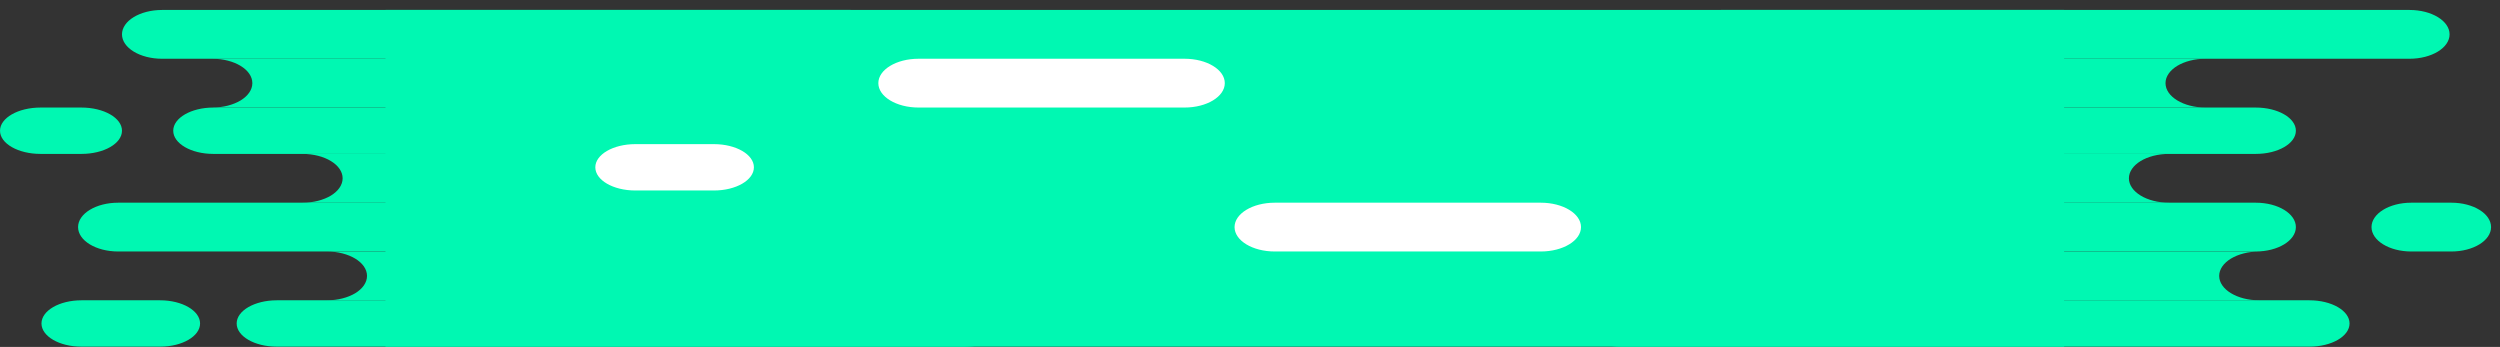 <svg width="245" height="34" viewBox="0 0 245 34" fill="none" xmlns="http://www.w3.org/2000/svg">
<rect x="0" y="0" width="245" height="34" fill="#333333" stroke="none"/>
<path d="M202.281 33.972H37.778V0.975H202.281V33.972Z" fill="#00F8B2"/>
<path d="M83.344 5.758H15.884C13.714 5.758 11.955 4.688 11.955 3.367C11.955 2.046 13.714 0.976 15.884 0.976H83.344C85.513 0.976 87.272 2.046 87.272 3.367C87.272 4.688 85.513 5.758 83.344 5.758Z" fill="#00F8B2"/>
<path d="M116.09 10.539H90.016C87.841 10.539 86.077 9.468 86.077 8.148C86.077 6.828 87.841 5.757 90.016 5.757H116.09C118.266 5.757 120.03 6.828 120.03 8.148C120.03 9.468 118.266 10.539 116.09 10.539Z" fill="white"/>
<path d="M78.426 8.148C78.426 8.808 77.986 9.406 77.271 9.841C76.564 10.271 75.581 10.539 74.497 10.539H20.802C21.886 10.539 22.869 10.271 23.584 9.841C24.291 9.406 24.73 8.808 24.73 8.148C24.73 6.824 22.97 5.757 20.802 5.757H74.497C76.665 5.757 78.426 6.824 78.426 8.148Z" fill="#00F8B2"/>
<path d="M88.366 15.083H20.905C18.736 15.083 16.977 14.066 16.977 12.812C16.977 11.557 18.736 10.54 20.905 10.54H88.366C90.535 10.54 92.294 11.557 92.294 12.812C92.294 14.066 90.535 15.083 88.366 15.083Z" fill="#00F8B2"/>
<path d="M87.273 17.474C87.273 18.134 86.833 18.732 86.118 19.167C85.41 19.597 84.428 19.865 83.344 19.865H29.649C30.733 19.865 31.716 19.597 32.431 19.167C33.138 18.732 33.578 18.134 33.578 17.474C33.578 16.15 31.818 15.083 29.649 15.083H83.344C85.513 15.083 87.273 16.15 87.273 17.474Z" fill="#00F8B2"/>
<path d="M79.04 24.646H11.58C9.41 24.646 7.651 23.576 7.651 22.255C7.651 20.935 9.41 19.864 11.58 19.864H79.04C81.21 19.864 82.969 20.935 82.969 22.255C82.969 23.576 81.21 24.646 79.04 24.646Z" fill="#00F8B2"/>
<path d="M89.663 27.039C89.663 27.699 89.223 28.297 88.508 28.732C87.802 29.162 86.819 29.43 85.735 29.43H32.04C33.124 29.43 34.106 29.162 34.821 28.732C35.529 28.297 35.968 27.699 35.968 27.039C35.968 25.714 34.208 24.648 32.04 24.648H85.735C87.903 24.648 89.663 25.714 89.663 27.039Z" fill="#00F8B2"/>
<path d="M94.581 33.972H27.122C24.952 33.972 23.193 32.955 23.193 31.7C23.193 30.446 24.952 29.429 27.122 29.429H94.581C96.751 29.429 98.51 30.446 98.51 31.7C98.51 32.955 96.751 33.972 94.581 33.972Z" fill="#00F8B2"/>
<path d="M7.986 15.083H3.97C1.777 15.083 0 14.066 0 12.812C0 11.557 1.777 10.54 3.97 10.54H7.986C10.179 10.54 11.955 11.557 11.955 12.812C11.955 14.066 10.179 15.083 7.986 15.083Z" fill="#00F8B2"/>
<path d="M69.97 18.668H62.255C60.094 18.668 58.341 17.651 58.341 16.396C58.341 15.142 60.094 14.125 62.255 14.125H69.97C72.131 14.125 73.883 15.142 73.883 16.396C73.883 17.651 72.131 18.668 69.97 18.668Z" fill="white"/>
<path d="M15.693 33.972H7.978C5.816 33.972 4.065 32.955 4.065 31.7C4.065 30.446 5.816 29.429 7.978 29.429H15.693C17.854 29.429 19.607 30.446 19.607 31.7C19.607 32.955 17.854 33.972 15.693 33.972Z" fill="#00F8B2"/>
<path d="M158.867 29.429H226.328C228.497 29.429 230.256 30.446 230.256 31.7C230.256 32.955 228.497 33.972 226.328 33.972H158.867C156.698 33.972 154.939 32.955 154.939 31.7C154.939 30.446 156.698 29.429 158.867 29.429Z" fill="#00F8B2"/>
<path d="M163.786 27.039C163.786 26.379 164.226 25.781 164.941 25.346C165.648 24.916 166.63 24.648 167.715 24.648H221.409C220.325 24.648 219.342 24.916 218.627 25.346C217.92 25.781 217.48 26.379 217.48 27.039C217.48 28.363 219.24 29.43 221.409 29.43H167.715C165.547 29.43 163.786 28.363 163.786 27.039Z" fill="#00F8B2"/>
<path d="M153.607 19.864H221.068C223.237 19.864 224.996 20.935 224.996 22.255C224.996 23.576 223.237 24.646 221.068 24.646H153.607C151.438 24.646 149.679 23.576 149.679 22.255C149.679 20.935 151.438 19.864 153.607 19.864Z" fill="#00F8B2"/>
<path d="M154.939 17.474C154.939 16.815 155.379 16.217 156.094 15.781C156.801 15.351 157.783 15.083 158.868 15.083H212.563C211.479 15.083 210.496 15.351 209.781 15.781C209.074 16.217 208.633 16.815 208.633 17.474C208.633 18.799 210.393 19.865 212.563 19.865H158.868C156.699 19.865 154.939 18.799 154.939 17.474Z" fill="#00F8B2"/>
<path d="M153.607 10.54H221.068C223.237 10.54 224.996 11.557 224.996 12.812C224.996 14.066 223.237 15.083 221.068 15.083H153.607C151.438 15.083 149.679 14.066 149.679 12.812C149.679 11.557 151.438 10.54 153.607 10.54Z" fill="#00F8B2"/>
<path d="M158.525 8.148C158.525 7.488 158.966 6.891 159.681 6.455C160.388 6.025 161.37 5.757 162.455 5.757H216.149C215.066 5.757 214.082 6.025 213.367 6.455C212.66 6.891 212.22 7.488 212.22 8.148C212.22 9.473 213.981 10.539 216.149 10.539H162.455C160.286 10.539 158.525 9.473 158.525 8.148Z" fill="#00F8B2"/>
<path d="M168.671 0.976H236.13C238.3 0.976 240.059 2.046 240.059 3.367C240.059 4.688 238.3 5.758 236.13 5.758H168.671C166.501 5.758 164.742 4.688 164.742 3.367C164.742 2.046 166.501 0.976 168.671 0.976Z" fill="#00F8B2"/>
<path d="M236.299 19.864H240.235C242.383 19.864 244.124 20.935 244.124 22.255C244.124 23.576 242.383 24.646 240.235 24.646H236.299C234.15 24.646 232.408 23.576 232.408 22.255C232.408 20.935 234.15 19.864 236.299 19.864Z" fill="#00F8B2"/>
<path d="M151 24.646H124.925C122.75 24.646 120.986 23.576 120.986 22.255C120.986 20.935 122.75 19.864 124.925 19.864H151C153.175 19.864 154.939 20.935 154.939 22.255C154.939 23.576 153.175 24.646 151 24.646Z" fill="white"/>
</svg>
